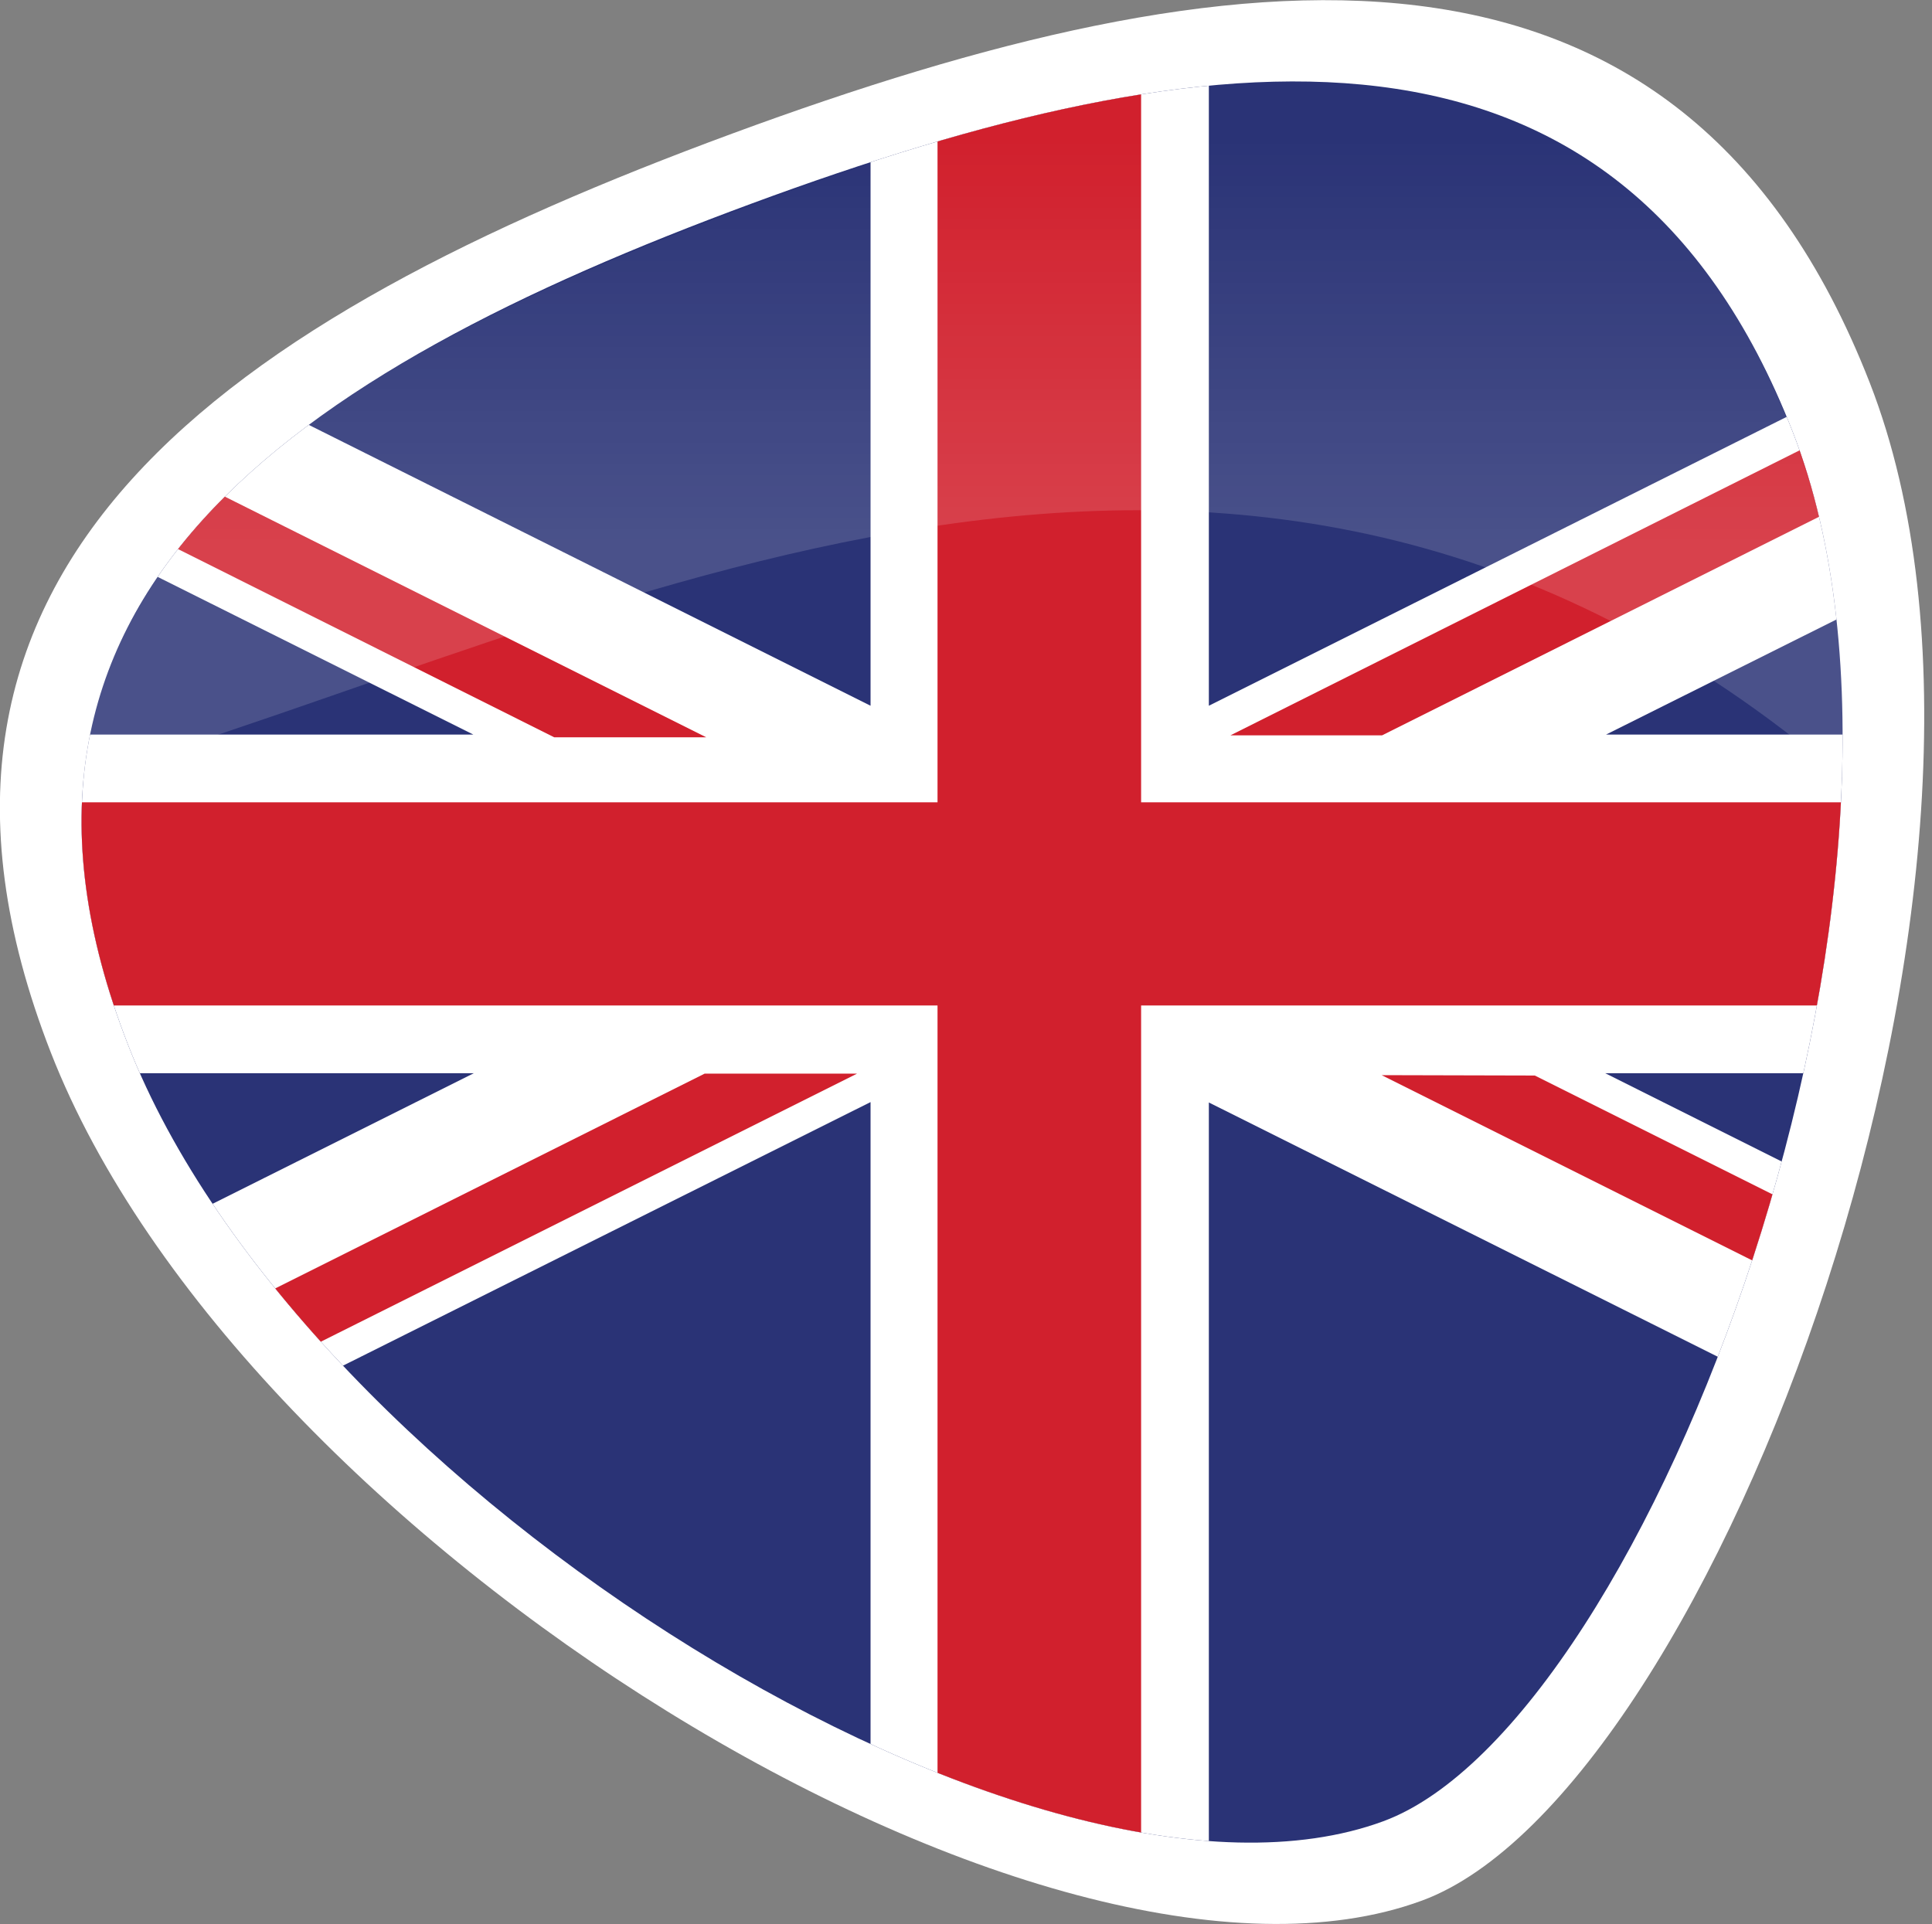 <?xml version="1.0" encoding="utf-8"?>
<!-- Generator: Adobe Illustrator 26.0.1, SVG Export Plug-In . SVG Version: 6.00 Build 0)  -->
<svg version="1.1" id="Layer_1" xmlns="http://www.w3.org/2000/svg" xmlns:xlink="http://www.w3.org/1999/xlink" x="0px" y="0px"
	 viewBox="0 0 502 500" style="enable-background:new 0 0 502 500;" xml:space="preserve">
<rect x="0" y="0" width="502" height="500" fill="#808080" stroke="none"/>
<style type="text/css">
	.st0{fill:#FFFFFF;}
	.st1{fill:#2A3376;}
	.st2{clip-path:url(#SVGID_00000136386444213540262500000000495893438023066520_);}
	.st3{fill-rule:evenodd;clip-rule:evenodd;fill:#D1202D;}
	.st4{fill:#D1202D;}
	.st5{opacity:0.15;fill:url(#SVGID_00000060032321565773458620000012539505429141178263_);enable-background:new    ;}
</style>
<path class="st0" d="M485.8,99.4c49.5,126.8-40.6,366.6-116.3,394.5c-97.3,35.9-306.8-93.5-356.3-220.4S59.8,82.8,190.3,34.7
	S436.3-27.4,485.8,99.4z"/>
<path class="st1" d="M465.8,112.2c45.3,116.1-37.2,335.6-106.4,361.1c-89.1,32.8-280.8-85.6-326.1-201.7s42.6-174.6,162-218.7
	S420.5-3.9,465.8,112.2z"/>
<g>
	<defs>
		<path id="SVGID_1_" d="M465.8,112.2c45.3,116.1-37.2,335.6-106.4,361.1c-89.1,32.8-280.8-85.6-326.1-201.7s42.6-174.6,162-218.7
			S420.5-3.9,465.8,112.2z"/>
	</defs>
	<clipPath id="SVGID_00000029754129230176366180000000325272726889736895_">
		<use xlink:href="#SVGID_1_"  style="overflow:visible;"/>
	</clipPath>
	<g style="clip-path:url(#SVGID_00000029754129230176366180000000325272726889736895_);">
		<polygon class="st0" points="534.2,102.9 475.1,102.9 314.1,183.4 314.1,4.7 226.2,4.7 226.2,183.4 65.2,102.9 6.3,102.9 
			6.3,132.6 123,190.9 6.3,190.9 6.3,278.9 123.1,278.9 6.3,337.3 6.3,366.9 65.1,366.9 226.2,286.4 226.2,488 314.1,488 
			314.1,286.5 475,366.9 534.2,366.9 534.2,337.5 417.1,278.9 534.2,278.9 534.2,190.9 417.3,190.9 534.2,132.5 		"/>
		<path class="st3" d="M532.8,103v1.2l-173.7,86.9h-39.4L495.6,103H532.8z M47.1,366.8H7.6L183.1,279l0,0h39.6l0,0L47.1,366.8z"/>
		<polygon class="st4" points="243.6,11.3 243.6,208.5 6.3,208.5 6.3,261.3 243.6,261.3 243.6,496.3 296.5,496.3 296.5,261.3 
			534.2,261.3 534.2,208.5 296.5,208.5 296.5,11.3 		"/>
		<path class="st3" d="M533,346.6v19.8l-174-87l39.8,0.1L533,346.6z M7.3,123.2v-19.7l176.2,88.1H144L7.3,123.2z"/>
	</g>
</g>
<linearGradient id="SVGID_00000119092915261415668690000004847890318790538405_" gradientUnits="userSpaceOnUse" x1="250" y1="359.76" x2="250" y2="481.93" gradientTransform="matrix(1 0 0 -1 0 502)">
	<stop  offset="0" style="stop-color:#FFFFFF"/>
	<stop  offset="0.87" style="stop-color:#FFFFFF;stop-opacity:0"/>
</linearGradient>
<path style="opacity:0.15;fill:url(#SVGID_00000119092915261415668690000004847890318790538405_);enable-background:new    ;" d="
	M478.7,202.1c-157.6-135-324.2-38.5-457.6,0c9.4-73.5,81-114.3,173.4-148.5C306.2,12.1,406.6-2.5,455.4,89.7
	C478.2,132.8,479.7,170.3,478.7,202.1z"/>
</svg>
